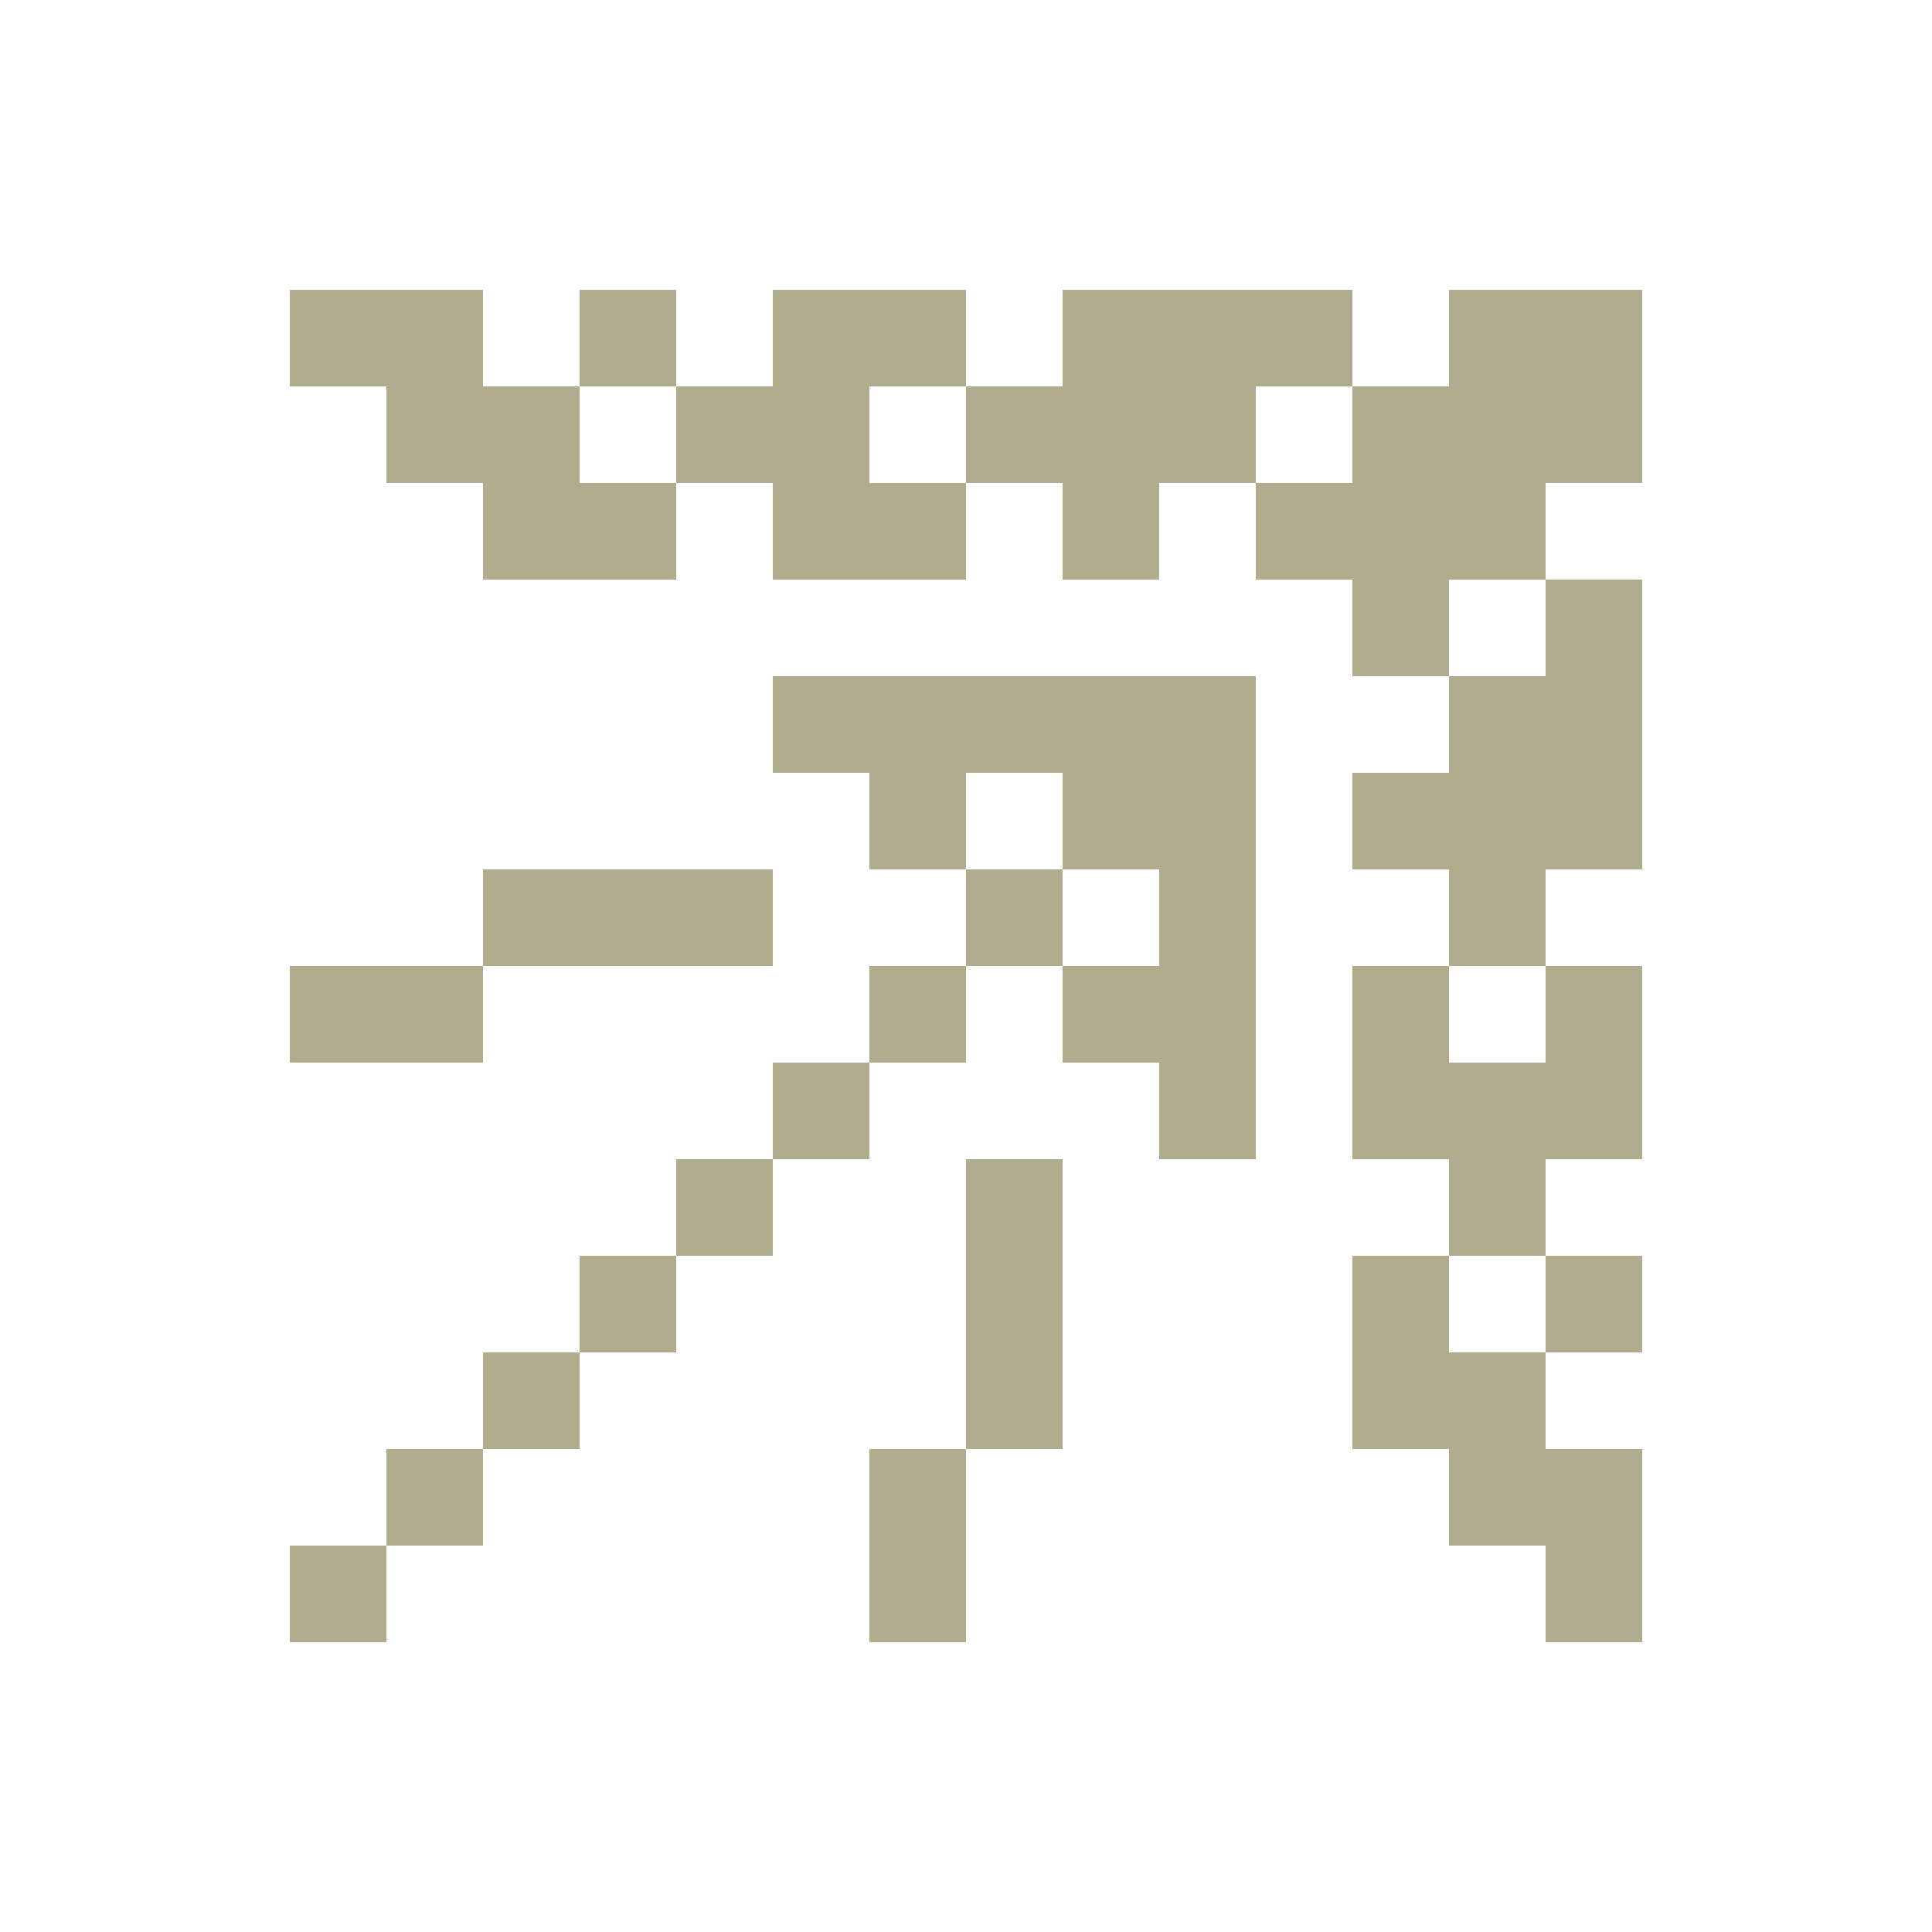 <svg width="400" height="400" viewBox="0 0 400 400" fill="none" xmlns="http://www.w3.org/2000/svg">
<path d="M80 340H60V320H80V340ZM200 340H180V300H200V340ZM300 280H320V300H340V340H320V320H300V300H280V260H300V280ZM100 320H80V300H100V320ZM120 300H100V280H120V300ZM220 300H200V240H220V300ZM140 280H120V260H140V280ZM340 280H320V260H340V280ZM160 260H140V240H160V260ZM300 220H320V200H340V240H320V260H300V240H280V200H300V220ZM180 240H160V220H180V240ZM260 240H240V220H220V200H240V180H220V160H200V180H180V160H160V140H260V240ZM100 220H60V200H100V220ZM200 220H180V200H200V220ZM160 200H100V180H160V200ZM220 200H200V180H220V200ZM340 180H320V200H300V180H280V160H300V140H320V120H340V180ZM340 100H320V120H300V140H280V120H260V100H280V80H300V60H340V100ZM100 80H120V100H140V80H160V60H200V80H180V100H200V80H220V60H280V80H260V100H240V120H220V100H200V120H160V100H140V120H100V100H80V80H60V60H100V80ZM140 80H120V60H140V80Z" fill="#B1AC8E"/>
</svg>
